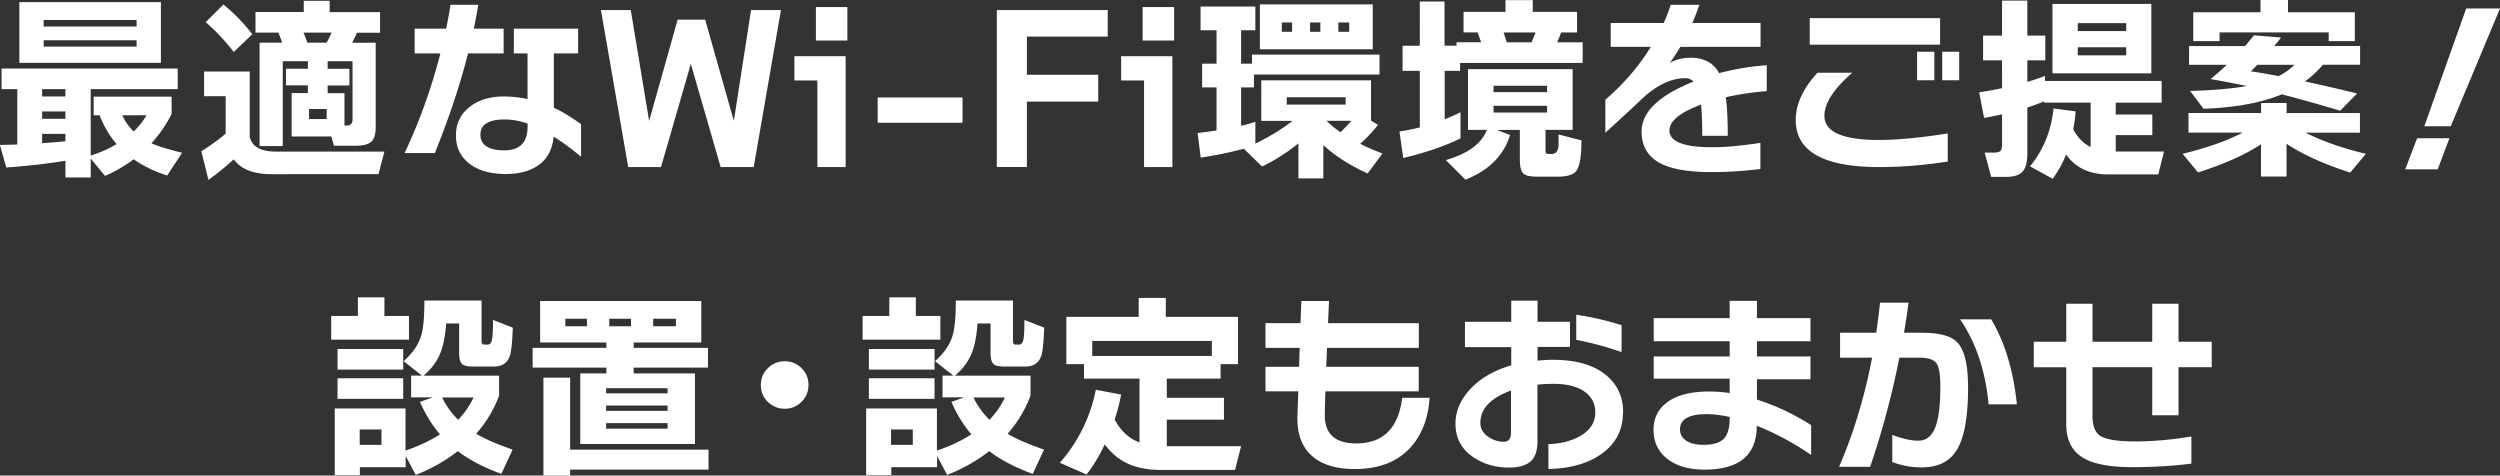 <svg data-name="レイヤー 2" xmlns="http://www.w3.org/2000/svg" viewBox="0 0 303.44 57.72"><rect x="0" y="0" width="303.44" height="57.72" fill="#333333" stroke="none"/><path d="M7.94 19.51c-2.26.37-4.65.64-7.18.82l-.77-2.74c.75-.02 1.46-.03 2.11-.05v-6.72H.19v-2.5h21.38v2.5H11.01v8.06c1.14-.35 2.18-.82 3.14-1.39-.86-1.01-1.55-2.18-2.06-3.5h-.72v-2.26h9.46v2.11c-.67 1.31-1.49 2.5-2.45 3.55.74.34 1.98.72 3.72 1.15l-1.8 2.76c-1.54-.48-2.9-1.14-4.08-1.97-1.1.83-2.26 1.5-3.48 2.02l-1.73-2.11v2.3H7.94V19.5zm11.6-11.88H2.35V.26h17.18v7.37zm-11.6 4.08v-.89H5.11v.89h2.83zm0 2.71v-.89H5.11v.89h2.83zm-2.83 2.96c1.17-.08 2.11-.16 2.83-.24v-.89H5.11v1.13zM16.58 3.22v-.79H5.3v.79h11.28zm0 2.44v-.77H5.3v.77h11.28zm-.36 10.3c.64-.61 1.16-1.26 1.56-1.97h-2.95c.37.77.83 1.42 1.39 1.97zm12.15 3.38c-.96.88-1.98 1.71-3.07 2.5l-.86-3.48c1.18-.75 2.17-1.46 2.95-2.14v-4.54h-2.62v-3h5.54v7.92c.27 1.2 1.33 1.8 3.17 1.8h13.18l-.72 2.74H32.93c-2.16 0-3.68-.6-4.56-1.8zm2.26-15.19l-2.26 2.16a24.394 24.394 0 00-3.41-3.62L27.12.55c1.25 1.01 2.42 2.21 3.5 3.6zm3.62 1.03c-.14-.42-.3-.82-.46-1.22h-2.78v-2.5h5.86V.1h3.14v1.37h6.12v2.5h-2.81c-.16.37-.35.78-.58 1.22h2.86v10.27c0 .83-.18 1.41-.54 1.74-.36.33-1.01.49-1.96.49h-2.57l-.31-1.13H35.4V11.3h1.97v-.94h-2.66V8.34h2.66v-.91h-3.05v10.3h-2.81V5.18h2.74zm2.59-1.22c.18.43.33.84.46 1.22h2.35c.21-.4.41-.81.6-1.22h-3.41zm2.81 10.49v-1.22h-2.14v1.22h2.14zm2.16.79h.24c.5 0 .74-.24.74-.72V7.44h-3.02v.91h2.64v2.02h-2.64v.94h2.04v3.94zm19.32-8.76h-4.32c-.96 3.79-2.3 7.82-4.03 12.1h-3.67c1.82-3.87 3.27-7.9 4.34-12.1h-3.12v-3h3.82c.19-.9.37-1.86.53-2.9h3.38c-.16.91-.34 1.88-.55 2.9h3.62v3zm9.41 12.55c-1.2-.99-2.31-1.81-3.34-2.45-.14 1.5-.73 2.64-1.75 3.4-1.02.76-2.38 1.14-4.06 1.14-1.84 0-3.3-.41-4.37-1.22-1.12-.85-1.68-2-1.68-3.46s.54-2.55 1.61-3.42c1.07-.87 2.48-1.31 4.22-1.31.9 0 1.85.1 2.86.31V6.48h-1.66v-3h7.8v3h-2.95v6.6c.98.45 2.08 1.11 3.31 1.99v3.96zm-6.5-3.74V15c-.98-.34-1.9-.5-2.78-.5-1.97 0-2.95.62-2.95 1.85s.97 1.9 2.9 1.9 2.83-.98 2.83-2.95zM94.79 1.22l-3.31 19.06h-4.01L83.85 7.75l-3.62 12.53h-3.98L72.94 1.22h3.62l2.23 13.46 3.46-12.29h3.34l3.48 12.29 2.09-13.46h3.65zm7.85 19.06h-3.43V9.77h-2.79V6.82h6.22v13.46zm.21-15.36h-3.82V.86h3.82v4.06zm13.98 9.98h-10.3v-3.07h10.3v3.07zm17.63-10.46h-9.82v4.63h8.66v3.26h-8.66v7.94h-3.65V1.22h13.46v3.22zm7.83 15.84h-3.43V9.77h-2.78V6.82h6.22v13.46zm.22-15.36h-3.82V.86h3.82v4.06zm8.46 13.13c-1.57.43-3.31.79-5.23 1.08l-.38-2.98c.78-.1 1.55-.2 2.3-.31v-5.23h-1.75V7.73h1.75V3.67h-1.94V.79h6.65v2.88h-1.73v4.06h1.32v-1.1h15.48v2.42H152.2v1.56h-1.56v4.66c.48-.11 1.06-.27 1.73-.48v2.64c1.71-.83 3.22-1.75 4.51-2.76h-3.79V9.75h13.32v4.9l.84.5c-.62.82-1.34 1.58-2.16 2.3.82.42 1.72.81 2.71 1.18l-1.8 2.42c-2.11-.94-3.9-2.09-5.38-3.43v4.03h-3.02V17.4a22.652 22.652 0 01-4.42 2.81l-2.21-2.16zm15.65-12.07h-13.7V.53h13.7v5.45zm-9.79-2.12V2.73h-1.25v1.13h1.25zm6.5 8.84v-.89h-7.15v.89h7.15zm-3.07-8.84V2.73h-1.25v1.13h1.25zm.74 10.8c.51.5 1.08.96 1.7 1.39.5-.48.94-.94 1.32-1.39H161zm2.76-10.8V2.73h-1.32v1.13h1.32zm13.5 12.94c-1.89.93-4.2 1.72-6.94 2.38l-.46-3.22c.88-.13 1.7-.3 2.47-.5V8.6h-2.09V5.55h2.09V.19h3v5.35h1.46v-.41h2.98c-.11-.34-.26-.74-.43-1.2h-1.7V1.44h5.09V.02h3.31v1.42h5.38v2.5h-1.94c-.19.51-.35.91-.48 1.2h3.1v2.5h-14.88v.96h-1.87v5.88c.64-.26 1.28-.54 1.92-.86v3.19zm6.03-.41c-.78 2.5-2.59 4.3-5.42 5.42l-2.38-2.38c2.67-.77 4.34-1.99 4.99-3.67h-2.3V8.39h12.7v7.37h-3.29v2.38c0 .26.02.41.07.47s.19.08.43.08h.26c.45 0 .72-.3.82-.91v-1.46l2.78.72c0 1.92-.21 3.15-.62 3.7-.35.46-1.1.7-2.23.7h-2.54c-.85 0-1.41-.13-1.68-.4s-.41-.84-.41-1.72v-3.55h-2.78l1.61.62zm4.49-5.21v-.77h-6.5v.77h6.5zm0 2.48v-.82h-6.5v.82h6.5zm-5.28-9.72c.14.42.27.82.38 1.2h3c.19-.42.36-.82.5-1.2h-3.89zm31.94 7.12c-1.74.14-3.4.39-4.97.74.16 1.18.24 2.74.24 4.68h-3.1c0-1.58-.05-2.85-.14-3.79-2.56.96-3.84 2.01-3.84 3.14 0 1.36 1.72 2.04 5.16 2.04 1.66 0 3.62-.18 5.88-.53v3.17c-2.08.26-4.05.38-5.9.38-2.67 0-4.68-.32-6.02-.96-1.66-.78-2.5-2.1-2.5-3.96 0-2.37 2.1-4.39 6.31-6.07a1.43 1.43 0 00-1.01-.41c-1.68 0-3.39.8-5.14 2.4-.9.86-2.42 2.27-4.56 4.22V12.1c2.22-1.9 4.06-4.04 5.52-6.41h-4.87v-2.9h6.43c.29-.62.58-1.36.86-2.21h3.48c-.35.98-.64 1.71-.86 2.21h8.28v2.9h-9.74c-.37.62-.79 1.27-1.27 1.94.74-.42 1.58-.62 2.52-.62 1.63 0 2.79.62 3.46 1.87 1.94-.51 3.86-.83 5.78-.96v3.12zm21.97 8.55c-2.88.45-5.65.67-8.3.67-6.77 0-10.15-1.9-10.15-5.71 0-1.92.88-3.83 2.64-5.74h4.22c-2.26 1.97-3.38 3.71-3.38 5.23 0 1.95 2.21 2.93 6.62 2.93 2.18 0 4.96-.26 8.35-.79v3.41zm-.93-14.19h-15.82V2.2h15.82v3.22zm-.7 4.32h-2.09V6.28h2.09v3.46zm3.02 0h-2.06V6.28h2.06v3.46zm14.13 3.77a16.5 16.5 0 01-.29 2.18c.51.99 1.22 1.71 2.11 2.16v-5.4h-5.66v-.14c-.66.27-1.33.52-2.02.74v5.54c0 1.1-.2 1.86-.61 2.27s-1.07.61-1.98.61h-1.8l-.79-2.95h1.08c.4 0 .67-.06.82-.19.14-.13.21-.41.21-.84v-3.62c-.82.19-1.54.34-2.18.43l-.6-3.1c.8-.11 1.73-.28 2.78-.5V7.32h-2.3v-3h2.3V.07h3.07v4.25h2.18v3h-2.18v2.62c.82-.24 1.53-.48 2.14-.72v.6h14.16v2.64h-5.57v1.44h4.44v2.5h-4.44v1.99h5.86l-.7 2.78h-6.07c-2.29 0-3.99-.81-5.11-2.42a13.97 13.97 0 01-1.63 2.95l-2.76-1.51c1.63-1.97 2.58-4.31 2.86-7.03l2.69.36zm9.19-4.61h-12V.48h12V8.9zm-3.05-5.13v-.96h-5.88v.96h5.88zm0 2.95v-.98h-5.88v.98h5.88zm16.38 10.78c-1.9 1.26-4.46 2.41-7.66 3.43l-1.87-2.26c2.85-.69 5.28-1.54 7.29-2.57h-6.58v-2.38h8.81V12.5h3.1v1.22h8.9v2.38h-6.62c2.02 1.02 4.46 1.88 7.34 2.57l-1.9 2.28c-3.22-1.04-5.79-2.21-7.73-3.5v3.98h-3.1v-3.94zm7.49-9.63c-.66.77-1.38 1.44-2.18 2.02 2.05.43 4.16.92 6.34 1.46l-2.06 2.09c-2.85-.85-5.21-1.51-7.08-1.99-2.45 1.02-5.62 1.61-9.5 1.75l-1.63-2.16c2.85-.08 5.14-.28 6.87-.6-1.42-.3-2.89-.58-4.39-.84.7-.58 1.36-1.15 1.97-1.73h-4.58V5.59h6.79c.43-.5.79-.93 1.08-1.3l3.29.26c-.27.37-.54.71-.82 1.03h10.42v2.28h-4.49zm3.88-2.88h-3.17V3.93H269.4v1.06h-3.19v-3.5h8.16V0h3.34v1.49h8.11v3.5zm-9.26 4.25c.74-.37 1.38-.82 1.92-1.37h-4.49l-.79.79c.99.14 2.11.34 3.36.58zm20.74 7.54l-1.42 3.77h-3.94l1.44-3.77h3.91zm6.14-15.75l-5.98 14.3h-3.21l5.09-14.3h4.1zM49.63 41.23H40.2v-2.88h3.24v-2.26h3.22v2.26h2.98v2.88zm-.41 15.48h-5.54v.96h-3.05v-8.09h8.59v5.11c1.57-.53 2.96-1.18 4.18-1.97-.98-1.15-1.78-2.46-2.42-3.94l1.54-.55H49.9v-2.64h1.32l-2.23-1.75c1.1-.98 1.82-2.02 2.14-3.14.26-.85.38-2.26.38-4.22h6.94v4.92c0 .29.12.43.36.43h.38c.29 0 .47-.25.55-.74.06-.34.1-1.09.1-2.26l2.4.94c-.06 1.76-.18 2.89-.34 3.38-.29.9-.94 1.34-1.97 1.34h-2.42c-.7 0-1.16-.09-1.37-.26-.27-.21-.41-.67-.41-1.39v-3.58h-1.58c-.11 1.58-.37 2.84-.78 3.78s-1.06 1.79-1.96 2.56h9.17v2.42c-.62 1.68-1.55 3.22-2.78 4.63 1.01.61 2.48 1.25 4.42 1.92l-1.37 2.95c-2.13-.78-3.89-1.7-5.28-2.76a20.402 20.402 0 01-5.11 2.88l-1.22-2.3v1.37zm-.28-11.85h-7.97v-2.5h7.97v2.5zm0 3.55h-7.97v-2.5h7.97v2.5zM46.3 54v-1.87h-2.64V54h2.64zm9.31-3.05c.8-.83 1.42-1.74 1.87-2.71h-3.82c.48.99 1.13 1.9 1.94 2.71zm30.32-6.33h-9.02v.7h7.44v8.57H70.43v-8.57h3.17v-.7h-8.95v-2.4h8.95v-.65h-8.04v-5.04h19.56v5.04h-8.21v.65h9.02v2.4zM86 57H69.2v.72h-3.24V45.84h3.24v8.74H86V57zM71.24 39.6v-.91h-2.62v.91h2.62zm9.79 8.14v-.62h-7.46v.62h7.46zm0 2.13v-.65h-7.46v.65h7.46zm0 2.16v-.67h-7.46v.67h7.46zM76.59 39.6v-.91h-2.64v.91h2.64zm5.45 0v-.91h-2.76v.91h2.76zm16.09 7.13c0 .8-.28 1.48-.84 2.04s-1.24.84-2.04.84-1.48-.28-2.05-.83c-.57-.55-.85-1.24-.85-2.05s.28-1.48.85-2.04 1.25-.84 2.05-.84 1.48.28 2.04.84c.56.56.84 1.24.84 2.04zm16-5.5h-9.43v-2.88h3.24v-2.26h3.22v2.26h2.98v2.88zm-.41 15.48h-5.54v.96h-3.05v-8.09h8.59v5.11c1.57-.53 2.96-1.18 4.18-1.97-.98-1.15-1.78-2.46-2.42-3.94l1.54-.55h-2.62v-2.64h1.32l-2.23-1.75c1.1-.98 1.82-2.02 2.14-3.14.26-.85.38-2.26.38-4.22h6.94v4.92c0 .29.12.43.36.43h.38c.29 0 .47-.25.55-.74.06-.34.1-1.09.1-2.26l2.4.94c-.06 1.76-.18 2.89-.34 3.38-.29.9-.94 1.34-1.97 1.34h-2.42c-.7 0-1.16-.09-1.37-.26-.27-.21-.41-.67-.41-1.39v-3.58h-1.58c-.11 1.58-.37 2.84-.78 3.78s-1.06 1.79-1.96 2.56h9.17v2.42c-.62 1.68-1.55 3.22-2.78 4.63 1.01.61 2.48 1.25 4.42 1.92l-1.37 2.95c-2.13-.78-3.89-1.7-5.28-2.76a20.402 20.402 0 01-5.11 2.88l-1.22-2.3v1.37zm-.29-11.85h-7.97v-2.5h7.97v2.5zm0 3.55h-7.97v-2.5h7.97v2.5zM110.79 54v-1.87h-2.64V54h2.64zm9.31-3.05c.8-.83 1.42-1.74 1.87-2.71h-3.82c.48.99 1.13 1.9 1.94 2.71zm15.98-3.05c-.21 1.06-.47 2.06-.79 3.02.74 1.38 1.74 2.3 3.02 2.78v-7.75h-6.74V44.2h-2.14v-5.74h8.78v-2.3h3.29v2.3h8.76v5.74h-2.11v1.75h-6.53v2.33h6.94v2.66h-6.94v3.22h9.02l-.74 2.88H141c-1.7 0-3.1-.27-4.22-.82-1.02-.48-1.92-1.24-2.69-2.28-.66 1.39-1.39 2.61-2.21 3.65l-3.24-1.42c2.22-2.53 3.68-5.48 4.37-8.86l3.07.58zm-3.51-4.7h14.52v-1.82h-14.52v1.82zm40.95 5.06c-.16 2.46-.91 4.46-2.26 5.98-1.58 1.79-3.86 2.69-6.82 2.69-2.18 0-3.86-.49-5.04-1.46-1.36-1.1-2-2.78-1.92-5.02.02-.51.05-1.5.1-2.95h-3.98v-2.98h4.08l.07-2.3h-4.15v-3h4.25l.1-2.69h3.36l-.12 2.69h11.02v3h-11.14l-.1 2.3h11.23v2.98h-11.33c-.05 1.5-.07 2.5-.07 2.98.02 2.22 1.29 3.34 3.82 3.34 3.26 0 5.12-1.85 5.57-5.54h3.34zm23.47 1.78c0 2.13-.86 3.81-2.59 5.04-1.62 1.17-3.77 1.78-6.46 1.85v-3.02c1.5-.05 2.78-.38 3.84-.98 1.23-.7 1.85-1.66 1.85-2.86 0-1.09-.45-1.94-1.34-2.56-.9-.62-2.14-.92-3.74-.92-.7 0-1.35.03-1.94.1v6.89c0 1.14-.29 1.95-.85 2.44-.57.49-1.44.73-2.6.73-1.65 0-3.09-.42-4.32-1.25-1.46-.98-2.18-2.34-2.18-4.08 0-1.47.57-2.84 1.71-4.1 1.23-1.36 2.92-2.35 5.06-2.98v-2.21h-5.62v-3.07h5.62v-2.57h3.19v2.57h3.94v3.05h-3.94v1.66c.72-.06 1.33-.1 1.82-.1 2.93 0 5.14.66 6.65 1.99 1.28 1.12 1.92 2.58 1.92 4.39zm-13.59 2.42V47.4c-2.48.9-3.72 2.21-3.72 3.94 0 .67.32 1.23.96 1.68.58.4 1.21.6 1.9.6.58 0 .86-.38.86-1.15zm13.42-9.72a37.29 37.29 0 00-5.5-1.49V38.2c1.92.29 3.75.71 5.5 1.27v3.26zm23.01 12.48a34.52 34.52 0 00-6.6-3.55c0 3.55-2.11 5.33-6.34 5.33-1.87 0-3.36-.42-4.46-1.27-1.15-.86-1.73-2.06-1.73-3.58 0-1.38.54-2.47 1.61-3.29 1.18-.9 2.9-1.34 5.16-1.34.8 0 1.62.06 2.47.19v-1.75h-9.22v-2.69h9.22v-1.85h-9.22v-2.81h9.22v-2.09h3.31v2.09h6.5v2.81h-6.5v1.85h6.5v2.76h-6.5v2.47c2.27.72 4.46 1.75 6.58 3.1v3.62zm-9.89-4.44v-.17c-.99-.22-1.93-.34-2.81-.34-2.14 0-3.22.62-3.22 1.85 0 .58.25 1.03.76 1.37s1.2.5 2.1.5c1.15 0 1.97-.24 2.45-.73.48-.49.72-1.32.72-2.48zm28.94-3.86c0 3.55-.43 6.08-1.3 7.57-.86 1.5-2.3 2.24-4.32 2.24a9.93 9.93 0 01-3.58-.65v-3.29c1.25.46 2.3.7 3.14.7.98 0 1.67-.55 2.09-1.66.4-1.02.6-2.66.6-4.92 0-1.46-.16-2.4-.49-2.84-.33-.44-1.02-.66-2.08-.66h-2.4c-.9 4.53-2.08 8.94-3.55 13.25h-3.77c1.76-4.08 3.1-8.5 4.01-13.25h-3.89v-3.02h4.39c.19-1.3.34-2.51.46-3.65h3.46c-.14 1.09-.33 2.3-.55 3.65h2.21c2.08 0 3.49.38 4.22 1.13.9.9 1.34 2.7 1.34 5.4zm5.92 2.16h-3.43c-.38-4.06-1.54-7.5-3.46-10.32h3.77c1.66 2.78 2.7 6.22 3.12 10.32zm23.65-4.51h-4.03v5.83h-3.19v-5.83h-7.25v5.93c0 1.17.3 1.96.91 2.38.69.46 2.1.7 4.25.7s4.44-.2 6.84-.6v3.29c-2.22.29-4.62.43-7.2.43-2.78 0-4.8-.4-6.05-1.2-1.3-.82-1.94-2.16-1.94-4.03v-6.89h-3.94v-3.1h3.94v-4.61h3.19v4.61h7.25v-4.61h3.19v4.61h4.03v3.1z" fill="#fff" data-name="レイヤー 1"/></svg>